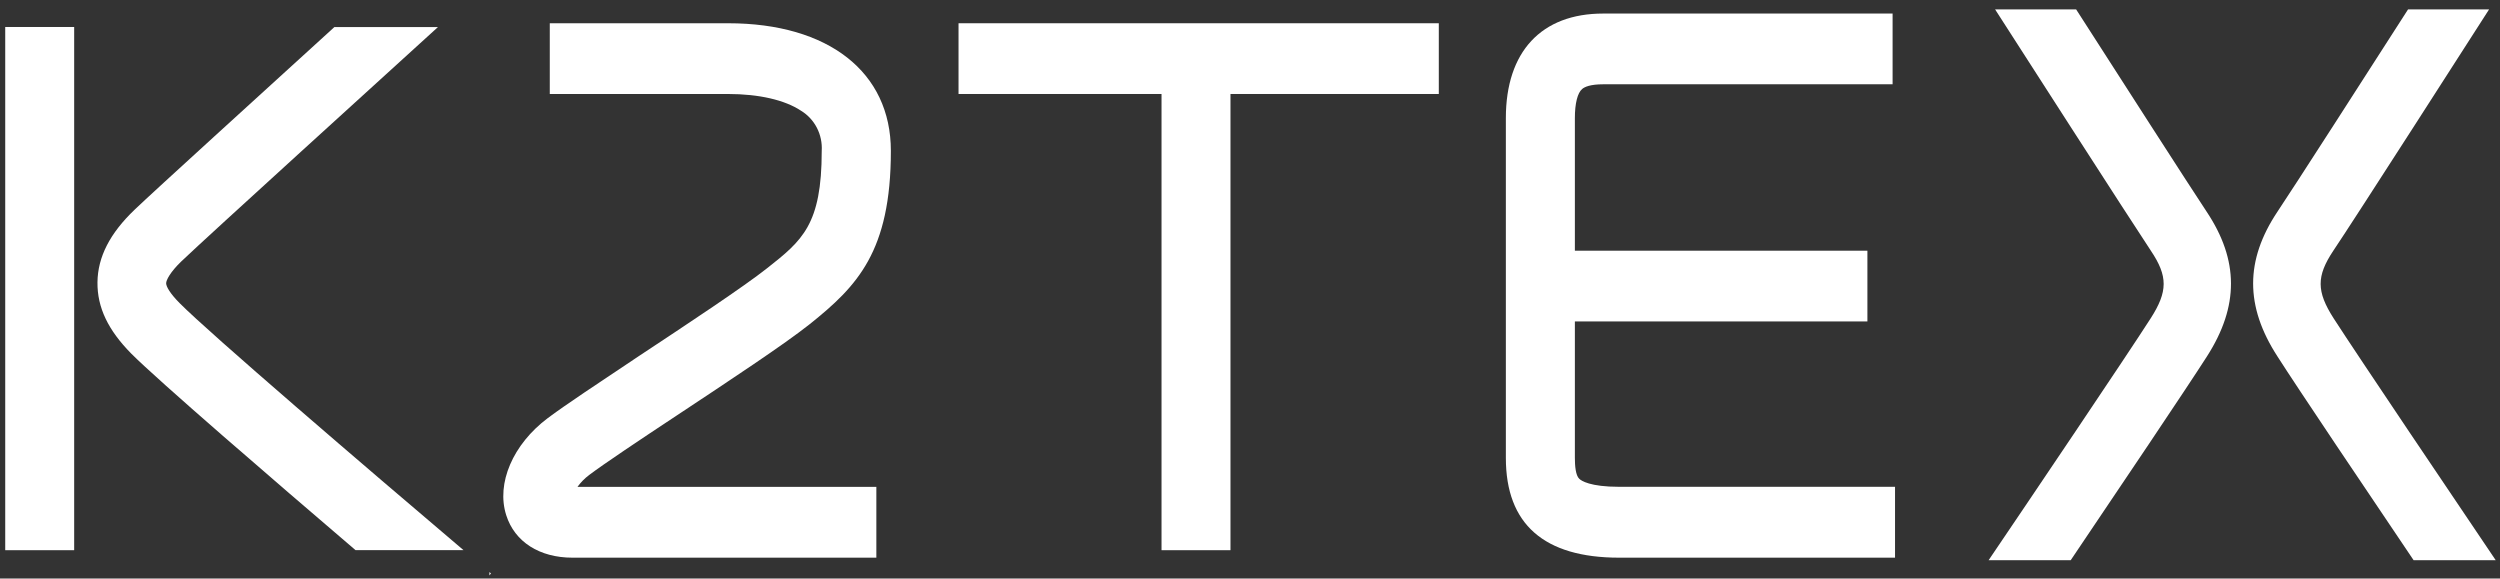<?xml version="1.0" encoding="UTF-8"?> <svg xmlns="http://www.w3.org/2000/svg" width="242" height="56" viewBox="0 0 242 56" fill="none"><rect x="0" y="0" width="242" height="56" fill="#333333" stroke="none"/> <path d="M7.18 2.613H0.506V53.259H7.18V2.613Z" fill="white"></path> <path d="M119.11 2.613H112.436V53.259H119.11V2.613Z" fill="white"></path> <path d="M139.276 2.251H92.786V9.098H139.276V2.251Z" fill="white"></path> <path d="M180.765 24.268H146.434V31.115H180.765V24.268Z" fill="white"></path> <path d="M183.439 53.983H156.736C149.46 53.983 145.767 50.737 145.767 44.333V11.425C145.767 5.001 149.205 1.312 155.186 1.312H183.203V8.159H155.186C153.951 8.159 153.395 8.407 153.154 8.615C152.703 8.991 152.448 10.017 152.448 11.425V44.333C152.448 45.071 152.519 46.023 152.872 46.345C153.062 46.533 153.905 47.123 156.736 47.123H183.439V53.983Z" fill="white"></path> <path d="M84.831 53.983H55.415C52.219 53.983 49.82 52.448 49.003 49.872C48.016 46.788 49.656 43.005 53.01 40.484C54.637 39.256 57.991 37.037 61.873 34.448C66.626 31.309 72.012 27.742 74.254 25.965C77.66 23.282 79.543 21.753 79.543 14.604C79.59 13.831 79.429 13.059 79.076 12.373C78.723 11.688 78.192 11.116 77.542 10.721C75.973 9.675 73.457 9.098 70.463 9.098H53.219V2.251H70.483C80.203 2.251 86.236 6.986 86.236 14.604C86.236 24.355 82.968 27.708 78.392 31.37C75.921 33.335 70.639 36.822 65.534 40.202C61.9 42.603 58.468 44.896 57.036 45.976C56.602 46.299 56.219 46.688 55.899 47.13H84.831V53.983Z" fill="white"></path> <path d="M47.375 55.7L47.525 55.506L47.375 55.378V55.7Z" fill="white"></path> <path d="M44.865 53.252C35.341 45.171 20.241 32.228 17.391 29.345C16.436 28.386 16.083 27.721 16.083 27.42C16.083 27.118 16.476 26.34 17.554 25.301C20.005 22.953 38.04 6.59 42.394 2.62H32.367C25.346 9.024 14.92 18.487 13.031 20.298C10.638 22.584 9.461 24.878 9.435 27.326C9.409 29.774 10.475 31.967 12.704 34.227C15.319 36.849 26.34 46.352 34.413 53.252H44.865Z" fill="white"></path> <path d="M233.635 54.225H241.583C237.773 48.585 228.255 34.475 225.895 30.813C224.228 28.211 224.222 26.742 225.862 24.274C227.824 21.371 239.381 3.344 240.943 0.91H233.099C229.177 7.026 221.901 18.346 220.457 20.492C217.325 25.187 217.312 29.646 220.457 34.502C222.424 37.587 229.15 47.579 233.635 54.225Z" fill="white"></path> <path d="M208.187 30.813C205.84 34.475 196.323 48.585 192.499 54.225H200.447C204.932 47.579 211.658 37.587 213.632 34.502C216.744 29.646 216.737 25.193 213.599 20.485C212.168 18.346 204.899 7.026 200.97 0.91H193.126C194.688 3.344 206.272 21.371 208.207 24.274C209.86 26.742 209.854 28.211 208.187 30.813Z" fill="white"></path> </svg> 